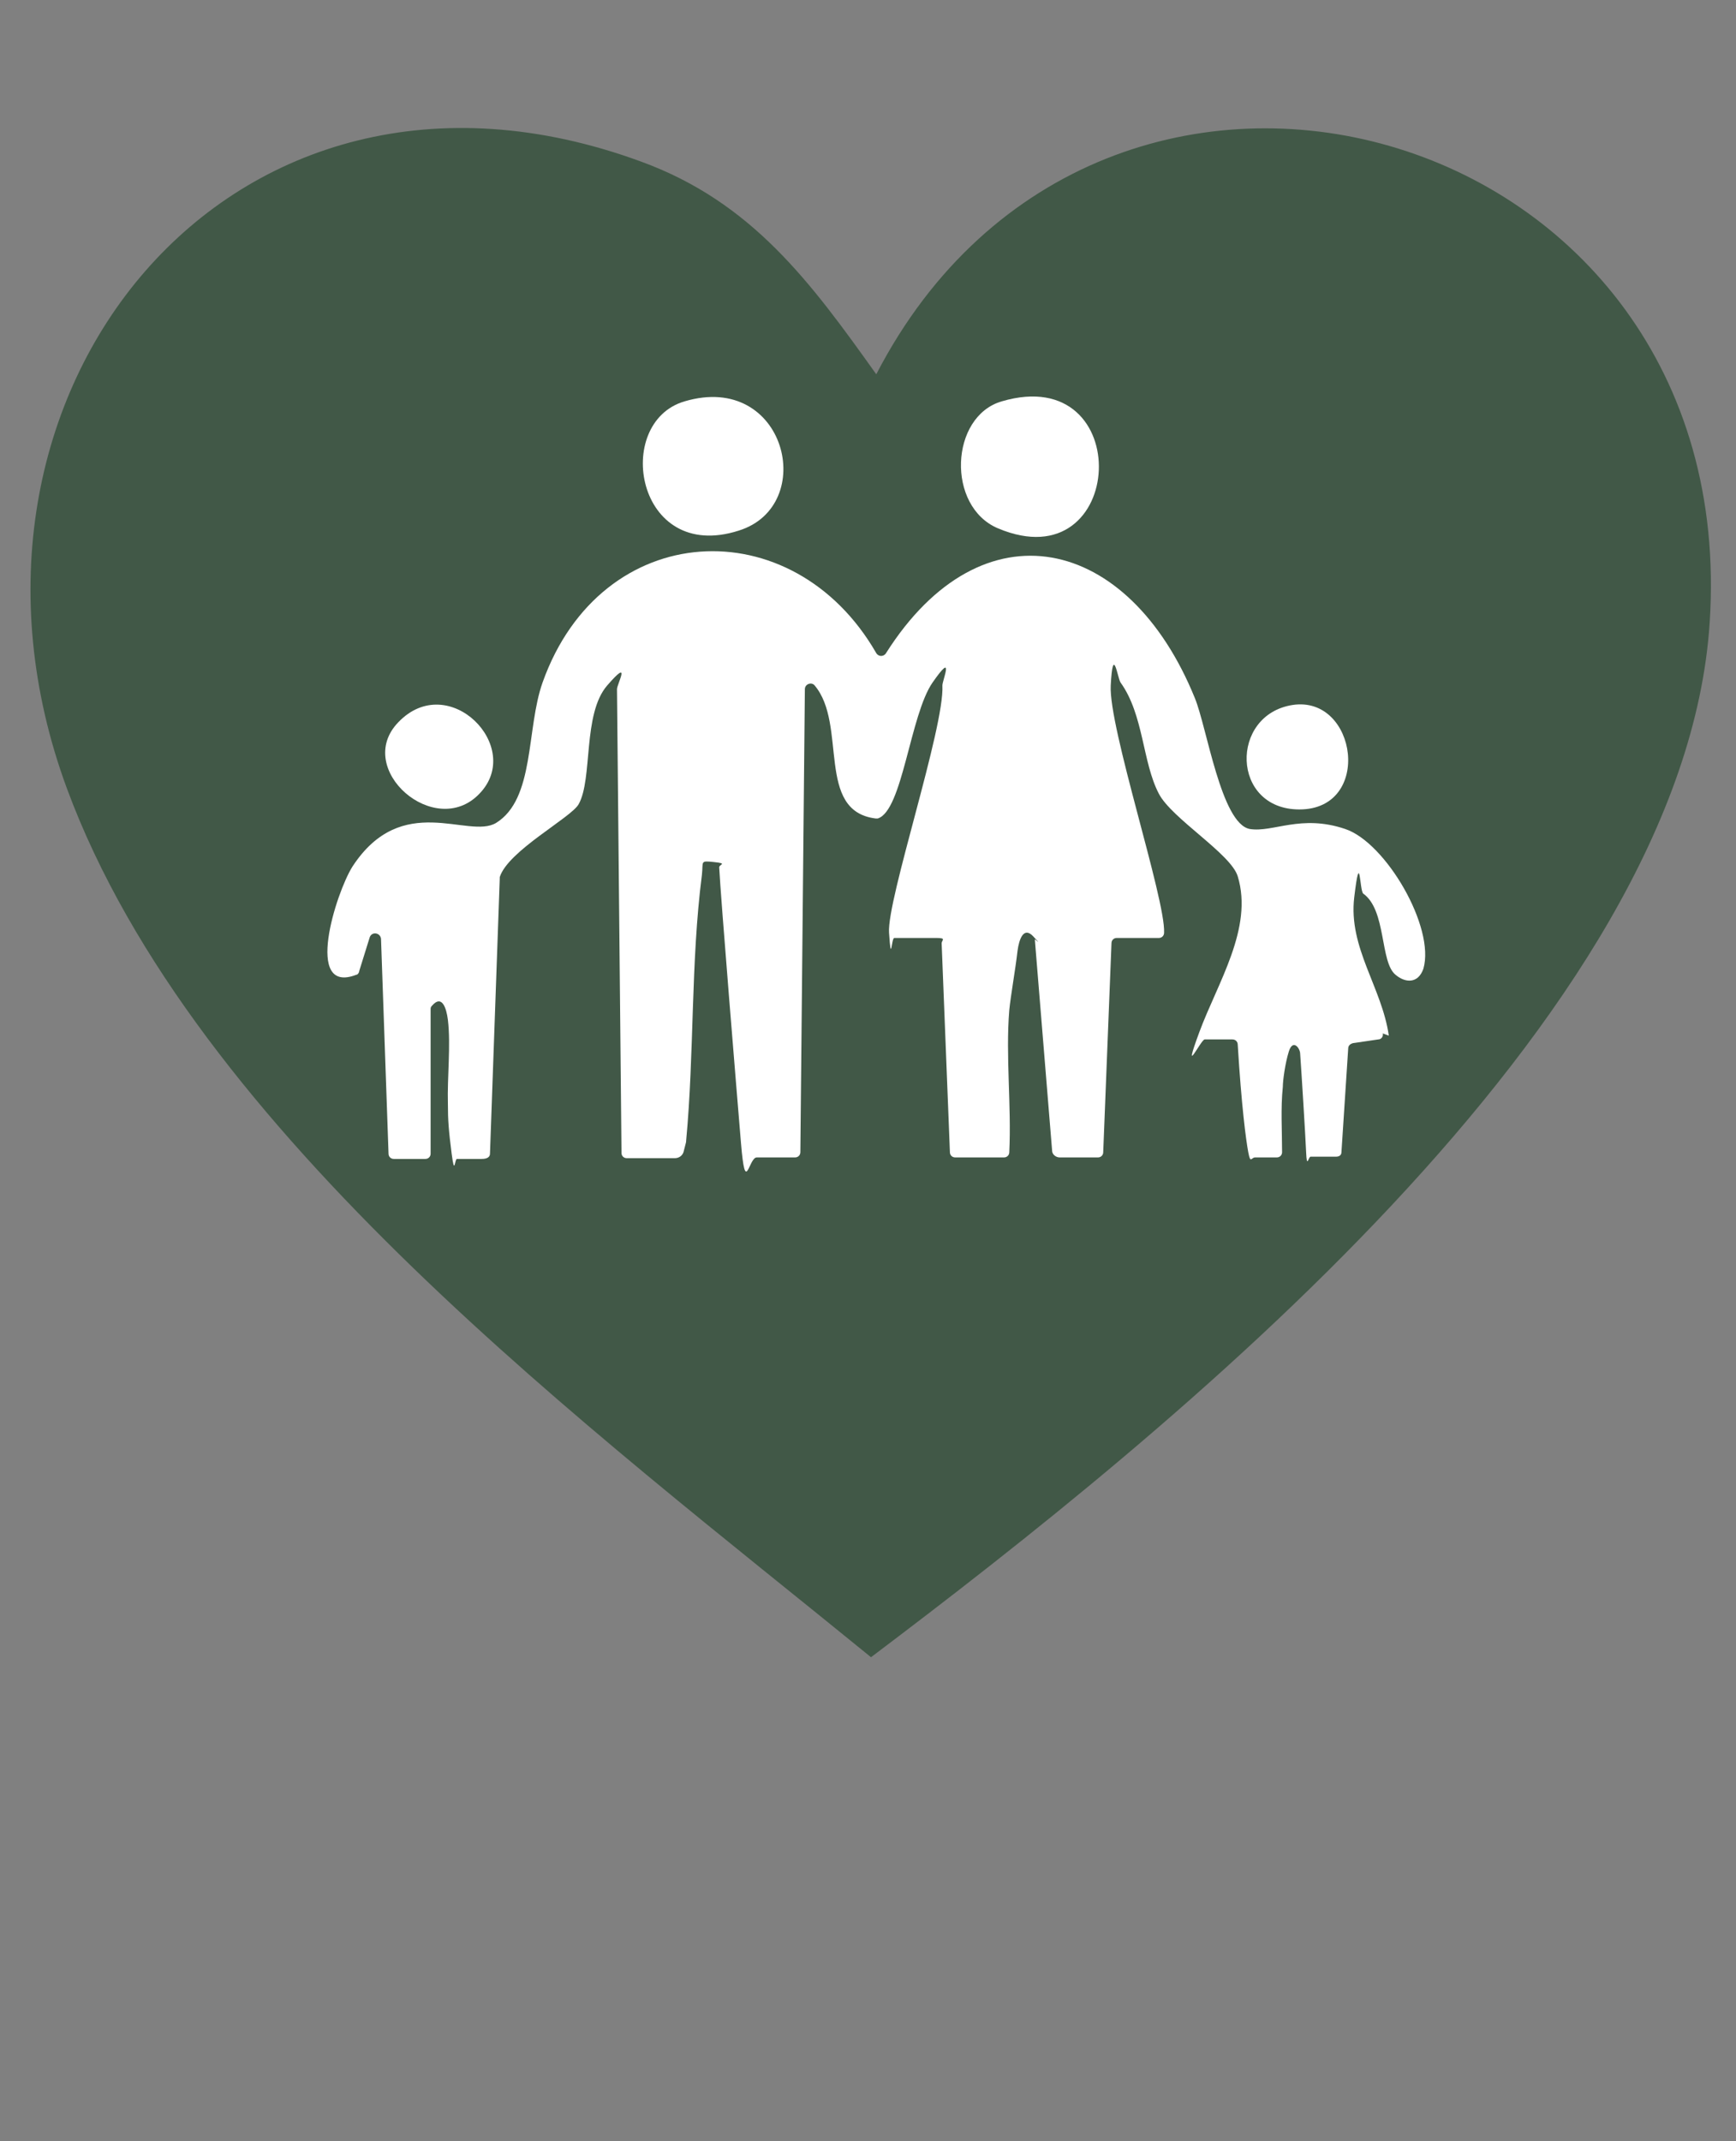 <?xml version="1.0" encoding="UTF-8"?>
<svg id="Warstwa_1" xmlns="http://www.w3.org/2000/svg" version="1.1" viewBox="0 0 231 284.9">
  <rect x="0" y="0" width="231" height="284.9" fill="#808080" stroke="none"/>
  <!-- Generator: Adobe Illustrator 29.1.0, SVG Export Plug-In . SVG Version: 2.1.0 Build 142)  -->
  <defs>
    <style>
      .st0 {
        fill: #fff;
      }

      .st1, .st2 {
        fill: #415847;
      }

      .st2 {
        stroke: #fff;
        stroke-miterlimit: 10;
        stroke-width: 2px;
      }
    </style>
  </defs>
  <path class="st1" d="M-582.6-68.6c3-.7,5.8-1.6,8.9-2.3,1.9-.4,3.7-.4,5.1,1.1.5.5,1.3,1,2,1.5.4.2.9.3,1.3,0,1.9-.7,2.6-2.3,2.9-4.3,0-.5.2-1.1.3-1.8,3.2,1.8,6.5,1.7,9.7.2,0,.7.2,1.3.3,2,.2,1.9,1.1,3.1,2.7,3.9.4.2,1,0,1.4,0,1.3-.7,2.3-1.6,3.5-2.3.9-.5,1.9-.7,3-.4,2.9.7,5.8,1.5,8.9,2.2,0-.2.1-.4.1-.6,0-8.5.1-16.9-1.1-25.4-.7-5.2-2-10.3-4.4-15.1-2.1-4.1-4.8-7.4-9.1-9.5-4.2-2-8.7-2.3-13.3-1.9-5.6.5-10.2,3-13.7,7.5-3,4-4.6,8.7-5.6,13.5-2.5,10.6-2.8,21.1-2.9,31.7,0,0,0,0,0,0ZM-571.6-92c2.5-2.6,3.9-5.8,4.8-9.2.3-.7.5-1.1,1.4-1s2,0,2.9,0c4.9.4,9.9.8,14.4,3.1,1.3.6,2.5,1.5,3.8,2.2,1,.5,1.4,1.3,1.3,2.5-1,6.9-3.5,13-9.1,17.4-3.1,2.4-7,2.5-10.2.2-4.8-3.5-7.9-8.2-9.3-14.2-.2-.3-.2-.8,0-1Z"/>
  <g>
    <path class="st1" d="M-613.5-15.6c-1-2.3-2.1-4.8-3.6-8.2,8.1-2.2,15.8-4.4,23.6-6.2,2.5-.6,3.4-1.6,3.5-4,.4-5.8.7-11.6,1.6-17.3,1.6-10.2,6.9-15.3,17.2-16.8,1.9-.3,4.2.5,5.8,1.5,2.8,1.7,5.2,3.9,8,6.1,2.8-2.2,5.3-4.5,8.2-6.2,1.6-1,3.8-1.7,5.6-1.4,10.8,1.5,16.7,8,17.7,19.1.5,5.3,1,10.6,1.3,15.9.1,1.9.8,2.6,2.7,3.1,6.7,1.7,13.3,3.6,20,5.5,1,.3,1.8.8,3.1,1.3-1.1,2.7-2.2,5.3-3.3,8.1-2.1-.7-4.1-1.3-6-1.8-6.2-1.6-12.5-3-18.8-4.7-1.5-.4-2.7-3.4-4.1-2.9-24.4,9.4-40-21-52.6.1-.6.9-1.6,2-2.6,2.2-9,2.4-17.9,4.4-27.3,6.6Z"/>
    <path class="st1" d="M-613.6-62.7c0,9.8-8.5,18-18.3,17.8-10-.2-18.1-8.4-18-18.2.1-10.1,8.2-18.1,18.3-18.1,10.1,0,18,8.3,18,18.5Z"/>
    <path class="st1" d="M-468.4-62.1c-.1,10-8.3,18.6-17.8,18.4-9.7-.2-17.6-8.6-17.5-18.7.1-10.4,8-18.6,17.9-18.6,9.7-.1,17.4,8.3,17.4,18.9Z"/>
    <path class="st1" d="M-643.7-2.1c2.6,4.6,5.2,8.8,7.2,13.1,2.2,4.8,5.5,8.8,10.1,11.2,6.4,3.3,13.1,6,19.7,9,1.3.6,2.7.9,4.4,1.5-1.5,2.9-2.8,5.4-4.3,8.2-12.6-4-24.6-8.8-33.4-18.9-6.7-7.5-8-16.2-3.7-24.1Z"/>
    <path class="st1" d="M-472.2-1.9c3.5,6.3,3.6,12.4.3,18.1-2,3.6-4.7,7-7.8,9.7-8.1,7.3-18.1,11.4-28.6,14.6-1.4-2.7-2.8-5.3-4.4-8.5,19.4-4.4,34.2-14.1,40.5-33.9Z"/>
  </g>
  <ellipse class="st2" cx="-557.6" cy="7.6" rx="88.1" ry="41.4"/>
  <g>
    <path class="st1" d="M-468.8,37.1h-18.8l2.1-1.8c11.2-9.4,15.6-18.5,14.4-29.5-.7-5.9-3.4-11.3-8.6-17-.7,1.4-1.4,2.7-2.1,4.1-2,4-3.9,7.7-5.6,11.6-2.8,6.4-7.2,9.4-14,9.4h-1.1c-2.8-.1-5.8-.2-9.5-.2h-17.1c-3.4-.1-6.2-1.3-7.8-3.5-1.7-2.2-2.1-5.3-1.1-8.6.9-3.3,3.1-5.1,6.3-5.5,2.4-.3,4.7-.5,7.1-.8,4.8-.5,9.7-1.1,14.6-1.5,2-.2,2.8-.8,3.6-2.7,3-7.5,6-14.8,9.4-21.9,3.9-8.2,11-12.9,19.4-12.9s4.6.4,7,1.1c7.2,2.2,11.9,7.2,14.1,14.9,1,3.6,1.8,7.4,2.5,11,.2,1.2.5,2.5.7,3.7.4-4,.8-7.9,1.2-11.7.7-6.6,3.9-7.5,5.7-7.5s.7,0,1.1.1c4.4.8,4.5,4.7,4.3,9-.5,7.8-.7,15.7-.9,23.3-.1,4.7-.3,9.3-.5,14,0,.6,0,1.2-.1,1.8-.1,3.2-.2,6.4-1.1,9.5-1.9,6.9-8,11.4-15.4,11.5-3.1,0-6.4,0-9.8,0Z"/>
    <path class="st0" d="M-477.3-42.7c2.2,0,4.4.3,6.7,1,7.1,2.2,11.5,7.2,13.4,14.2,1.5,5.2,2.3,10.6,3.5,15.9.3,1.4.6,2.8,1.1,4.9.7-6.5,1.2-12.2,1.8-17.9.5-4.3,2.2-6.6,4.8-6.6s.6,0,.9.1c3.2.6,3.7,3,3.4,7.9-.7,12.4-.9,24.9-1.4,37.3-.2,3.7-.1,7.5-1.1,11.1-1.9,6.6-7.6,10.7-14.5,10.8-3.3,0-6.6.1-10,.1h-16c9.9-8.3,16.2-17.6,14.8-30.4-.8-7.3-4.5-13.1-9.8-18.6-2.9,5.9-5.8,11.3-8.3,17-2.6,6-6.7,8.8-13.1,8.8h-1c-3.2-.1-6.3-.2-9.5-.2s-8.5.1-12.7.1h-4.3c-6.5-.1-9.7-4.7-8-10.8.8-2.8,2.5-4.4,5.5-4.8,7.2-.8,14.4-1.7,21.6-2.3,2.3-.2,3.5-1.1,4.4-3.3,3-7.3,6-14.7,9.4-21.8,3.7-8.1,10.6-12.5,18.4-12.5M-477.3-44.7h0c-8.7,0-16.3,5.1-20.3,13.5-3.4,7.1-6.4,14.4-9.5,22-.6,1.5-1.1,1.9-2.7,2-4.9.4-9.8,1-14.6,1.5-2.4.3-4.7.5-7.1.8-3.7.4-6.2,2.5-7.2,6.2-1,3.6-.6,7,1.3,9.4,1.8,2.5,4.9,3.8,8.6,3.9h17.1c3.7,0,6.7.1,9.4.2h1.1c7.1,0,12-3.3,14.9-10,1.7-3.9,3.5-7.6,5.5-11.5.5-.9.9-1.8,1.4-2.8,4.4,5.1,6.8,10,7.4,15.3,1.2,10.6-3.2,19.4-14.1,28.6l-4.2,3.5h21.6c3.9,0,7.1,0,10-.1,7.9-.1,14.3-4.9,16.4-12.2.9-3.2,1-6.5,1.1-9.8,0-.6,0-1.2.1-1.8.2-4.7.3-9.4.5-14,.2-7.6.5-15.5.9-23.3.2-3.4.5-9-5.1-10-.4,0-.8,0-1.2,0-1.7,0-5.9.8-6.7,8.4-.2,1.7-.4,3.3-.5,5-.6-2.7-1.2-5.5-1.9-8.2-2.2-7.9-7.3-13.3-14.8-15.6-2.6-.5-5-.9-7.4-.9h0Z"/>
  </g>
  <g>
    <path class="st1" d="M-642.7,37.4c-3.3,0-6.6,0-9.9-.1-7.4,0-13.4-4.6-15.3-11.5-.9-3.1-1-6.4-1.1-9.5,0-.6,0-1.2,0-1.8-.2-4.7-.3-9.3-.5-14-.2-7.6-.4-15.5-.9-23.3-.2-4.3-.1-8.2,4.2-9,.4-.1.7-.1,1.1-.1,1.8,0,5,1,5.7,7.5.4,3.8.8,7.6,1.2,11.6.2-1.2.5-2.4.7-3.7.7-3.6,1.4-7.4,2.5-11,2.1-7.6,6.8-12.6,14-14.9,2.3-.7,4.6-1.1,6.9-1.1,8.3,0,15.3,4.7,19.3,13,3.4,7.1,6.3,14.4,9.3,21.9.7,1.8,1.6,2.5,3.5,2.7,4.8.4,9.7,1,14.5,1.5,2.3.3,4.7.5,7,.8,3.3.4,5.4,2.2,6.3,5.5s.5,6.4-1.1,8.6c-1.6,2.2-4.4,3.4-7.7,3.5h-16.9c-3.7,0-6.6.1-9.4.2h-1.1c-6.7,0-11.1-3-13.9-9.4-1.7-3.9-3.5-7.6-5.5-11.6-.7-1.3-1.3-2.7-2-4.1-5.1,5.6-7.8,11-8.5,17-1.2,11,3.2,20.1,14.3,29.5l2.1,1.8h-18.7Z"/>
    <path class="st0" d="M-634.3-42.3c7.7,0,14.6,4.4,18.4,12.4,3.4,7.1,6.4,14.5,9.3,21.8.9,2.2,2.1,3.1,4.4,3.3,7.2.6,14.3,1.5,21.4,2.3,2.9.3,4.7,1.9,5.4,4.8,1.7,6.1-1.5,10.7-7.9,10.8h-4.3c-4.2,0-8.4-.1-12.6-.1s-6.3,0-9.4.2h-1c-6.3,0-10.4-2.8-12.9-8.8-2.4-5.7-5.3-11.1-8.2-17-5.3,5.5-9,11.3-9.7,18.6-1.4,12.7,4.8,22.1,14.6,30.4h-15.9c-3.3,0-6.6,0-9.9-.1-6.8-.1-12.5-4.2-14.4-10.8-1-3.5-.9-7.4-1.1-11.1-.5-12.4-.7-24.9-1.4-37.3-.3-5,.3-7.3,3.4-7.9.3-.1.6-.1.9-.1,2.5,0,4.2,2.3,4.7,6.6.6,5.7,1.2,11.5,1.8,17.9.5-2.1.8-3.5,1.1-4.9,1.1-5.3,2-10.7,3.4-15.9,1.9-7,6.3-12,13.3-14.2,2.3-.6,4.5-.9,6.6-.9M-634.3-44.3c-2.4,0-4.8.4-7.2,1.1-7.4,2.3-12.4,7.7-14.6,15.6-.7,2.7-1.3,5.4-1.9,8.1-.2-1.6-.3-3.3-.5-4.9-.8-7.6-5-8.4-6.7-8.4s-.8,0-1.2.1c-5.6,1-5.2,6.7-5,10,.4,7.7.7,15.7.9,23.3.1,4.6.3,9.3.5,14,0,.6,0,1.2,0,1.8,0,3.2.2,6.6,1.1,9.8,2,7.3,8.4,12.1,16.3,12.2,2.9,0,6.1.1,9.9.1h21.3l-4.1-3.5c-10.8-9.2-15.1-18-13.9-28.6.6-5.3,2.9-10.2,7.3-15.3.5.9.9,1.8,1.4,2.7,2,3.9,3.8,7.7,5.5,11.5,2.9,6.7,7.7,10,14.8,10h1.1c2.7-.1,5.7-.2,9.3-.2h16.9c3.7-.1,6.7-1.4,8.5-3.9s2.3-5.8,1.3-9.5-3.5-5.8-7.2-6.2c-2.3-.3-4.7-.5-7-.8-4.7-.5-9.6-1.1-14.5-1.5-1.6-.1-2.1-.5-2.7-2-3-7.5-6-14.9-9.4-22-4.1-8.5-11.7-13.5-20.3-13.5h0Z"/>
  </g>
  <g>
    <path d="M820.6-102c10,3,16,9,19,19V104c-3,10-9,16-19,19h-187c-10-3-16-9-19-19V-83c3-10,9-16,19-19h187ZM634.3-90.8c-5,1.5-8.1,5-8.8,10.2l.5,184.6c1.3,3.8,3.7,6.2,7.5,7.5h187.1c3.8-1.3,6.2-3.7,7.5-7.5V-83c-1.3-3.8-3.7-6.2-7.5-7.5l-186.3-.2Z"/>
    <path class="st0" d="M633.6-102c-10,3-16,9-19,19v-19h19Z"/>
    <path class="st0" d="M820.6-102h19v19c-3-10-9-16-19-19Z"/>
    <path class="st0" d="M633.6,123h-19v-19c3,10,9,16,19,19Z"/>
    <path class="st0" d="M839.6,104v19h-19c10-3,16-9,19-19Z"/>
    <path class="st0" d="M634.3-90.8l186.3.2c3.8,1.3,6.2,3.7,7.5,7.5V104c-1.3,3.8-3.7,6.2-7.5,7.5h-187.1c-3.8-1.3-6.2-3.7-7.5-7.5l-.5-184.6c.6-5.3,3.8-8.8,8.8-10.2ZM727.5-39c-6.2-8.7-11.8-16.3-22.3-20.2-39-14.3-68.2,22.2-54.4,59.4,12.1,32.8,50,60.9,76.3,82.4,28.2-21.2,77.1-60.4,79.6-98.1,3.1-47.9-57.7-64.7-79.1-23.5Z"/>
    <path class="st1" d="M116.6,49.8c29.9-57.8,115.3-34.2,110.9,33-3.4,52.9-72.1,107.9-111.6,137.7-36.9-30.1-90-69.6-107-115.6C-10.4,52.6,30.6,1.4,85.3,21.5c14.8,5.4,22.6,16.1,31.3,28.3Z"/>
  </g>
  <path class="st0" d="M184.8,137.8c-.9-6.4-5.4-11.7-4.6-18.4s.7-.9,1.2-.5c3.1,2.2,2.2,9.1,4.3,10.8,1.3,1.1,3,1.2,3.7-.8,1.6-5.5-5-16.8-10.4-18.6-5.9-2-9.6.5-12.7,0-3.8-.7-5.7-13.5-7.3-17.4-8.8-21.7-28.3-26.2-41.1-6-.3.5-1,.5-1.3,0-11.1-19.3-36.6-18-44.4,3.9-2.2,6.2-1,15.5-6.2,18.7-3.7,2.2-12.5-4.3-19.1,5.8-2.2,3.5-6.5,17.1.5,14.4.2,0,.4-.3.4-.5l1.4-4.5c.3-.8,1.4-.6,1.5.2l1,28.6c0,.4.3.7.7.7h4.2c.4,0,.7-.3.7-.7v-19.2c0-.2,0-.3.2-.5,1.3-1.5,1.9.3,2.1,1.9.4,3.4-.1,7.6,0,11.2,0,2.1.1,3.5.5,6.6s.4.7.7.7h3.3c.8,0,1.1-.3,1.1-.7l1.3-36.6c0,0,0-.1,0-.2,1.1-3.5,9.5-7.9,10.5-9.7,1.9-3.4.5-12,3.8-15.8s1.3-.2,1.3.5l.6,61.7c0,.4.3.7.7.7h6.4c.6,0,1.1-.4,1.2-1,.3-1.2.3-1.1.3-1.3,1.1-11.7.6-23.7,2.1-35.4.2-1.8-.3-1.9,1.6-1.7s.7.3.7.7c.2,4,2.3,29.5,2.9,36.7s1,1.9,2.1,1.9h5.1c.4,0,.7-.3.7-.7l.6-61.6c0-.7.9-1,1.3-.5,4.4,5.2.1,16.7,8.1,17.7.1,0,.2,0,.3,0,3.3-1,4.3-13.8,7.3-18.1s1.3-.3,1.3.4c.3,5.6-7.4,28.5-7.1,32.9s.3.7.7.7c1.2,0,4.2,0,5.6,0s.7.3.7.7l1.1,27.8c0,.4.3.7.7.7h6.5c.4,0,.7-.3.7-.7.3-6.2-.5-12.8,0-18.9.2-2,.8-5.3,1.1-7.9.2-1.5.8-3.3,2.1-1.9s.2.3.2.4l2.3,28.1c0,.5.5.9,1,.9h5.1c.4,0,.7-.3.7-.7l1.1-27.8c0-.4.3-.7.7-.7h5.6c.4,0,.7-.3.7-.7.2-4.5-7.4-27.3-7.1-32.9s.9-1,1.3-.4c3.1,4.3,2.9,10.6,5.1,14.8,1.7,3.3,9.6,8,10.5,11,2.1,6.9-2.7,14.2-5.1,20.7s.2,1,.7,1h3.7c.4,0,.7.3.7.7.5,8.2,1.1,12.7,1.4,14.3s.4.7.9.7h2.9c.4,0,.7-.3.7-.7,0-2.9-.2-5.8.1-8.7,0-.8.3-3.1.8-4.7s1.4-.6,1.5.2c.2,2.8.7,10.9.8,13.2s.3.6.6.6h3.4c.4,0,.7-.2.7-.6l.9-13.8c0-.4.3-.6.6-.7l3.4-.5c.4,0,.7-.4.6-.8Z"/>
  <path class="st0" d="M91.1,53.4c-9.6,2.8-6.5,21.6,7.2,17.2,10.6-3.3,6.3-21.2-7.2-17.2Z"/>
  <path class="st0" d="M133.3,53.4c-6.9,2-7.4,14-.5,16.9,17.1,7.2,18.5-22.2.5-16.9Z"/>
  <path class="st0" d="M172,93.8c-8.4,1.3-8.2,13.9.9,13.9,9.8,0,7.7-15.2-.9-13.9Z"/>
  <path class="st0" d="M53,96.1c-6,6.2,4.9,15.7,10.8,9.5,6-6.2-4.1-16.5-10.8-9.5Z"/>
</svg>